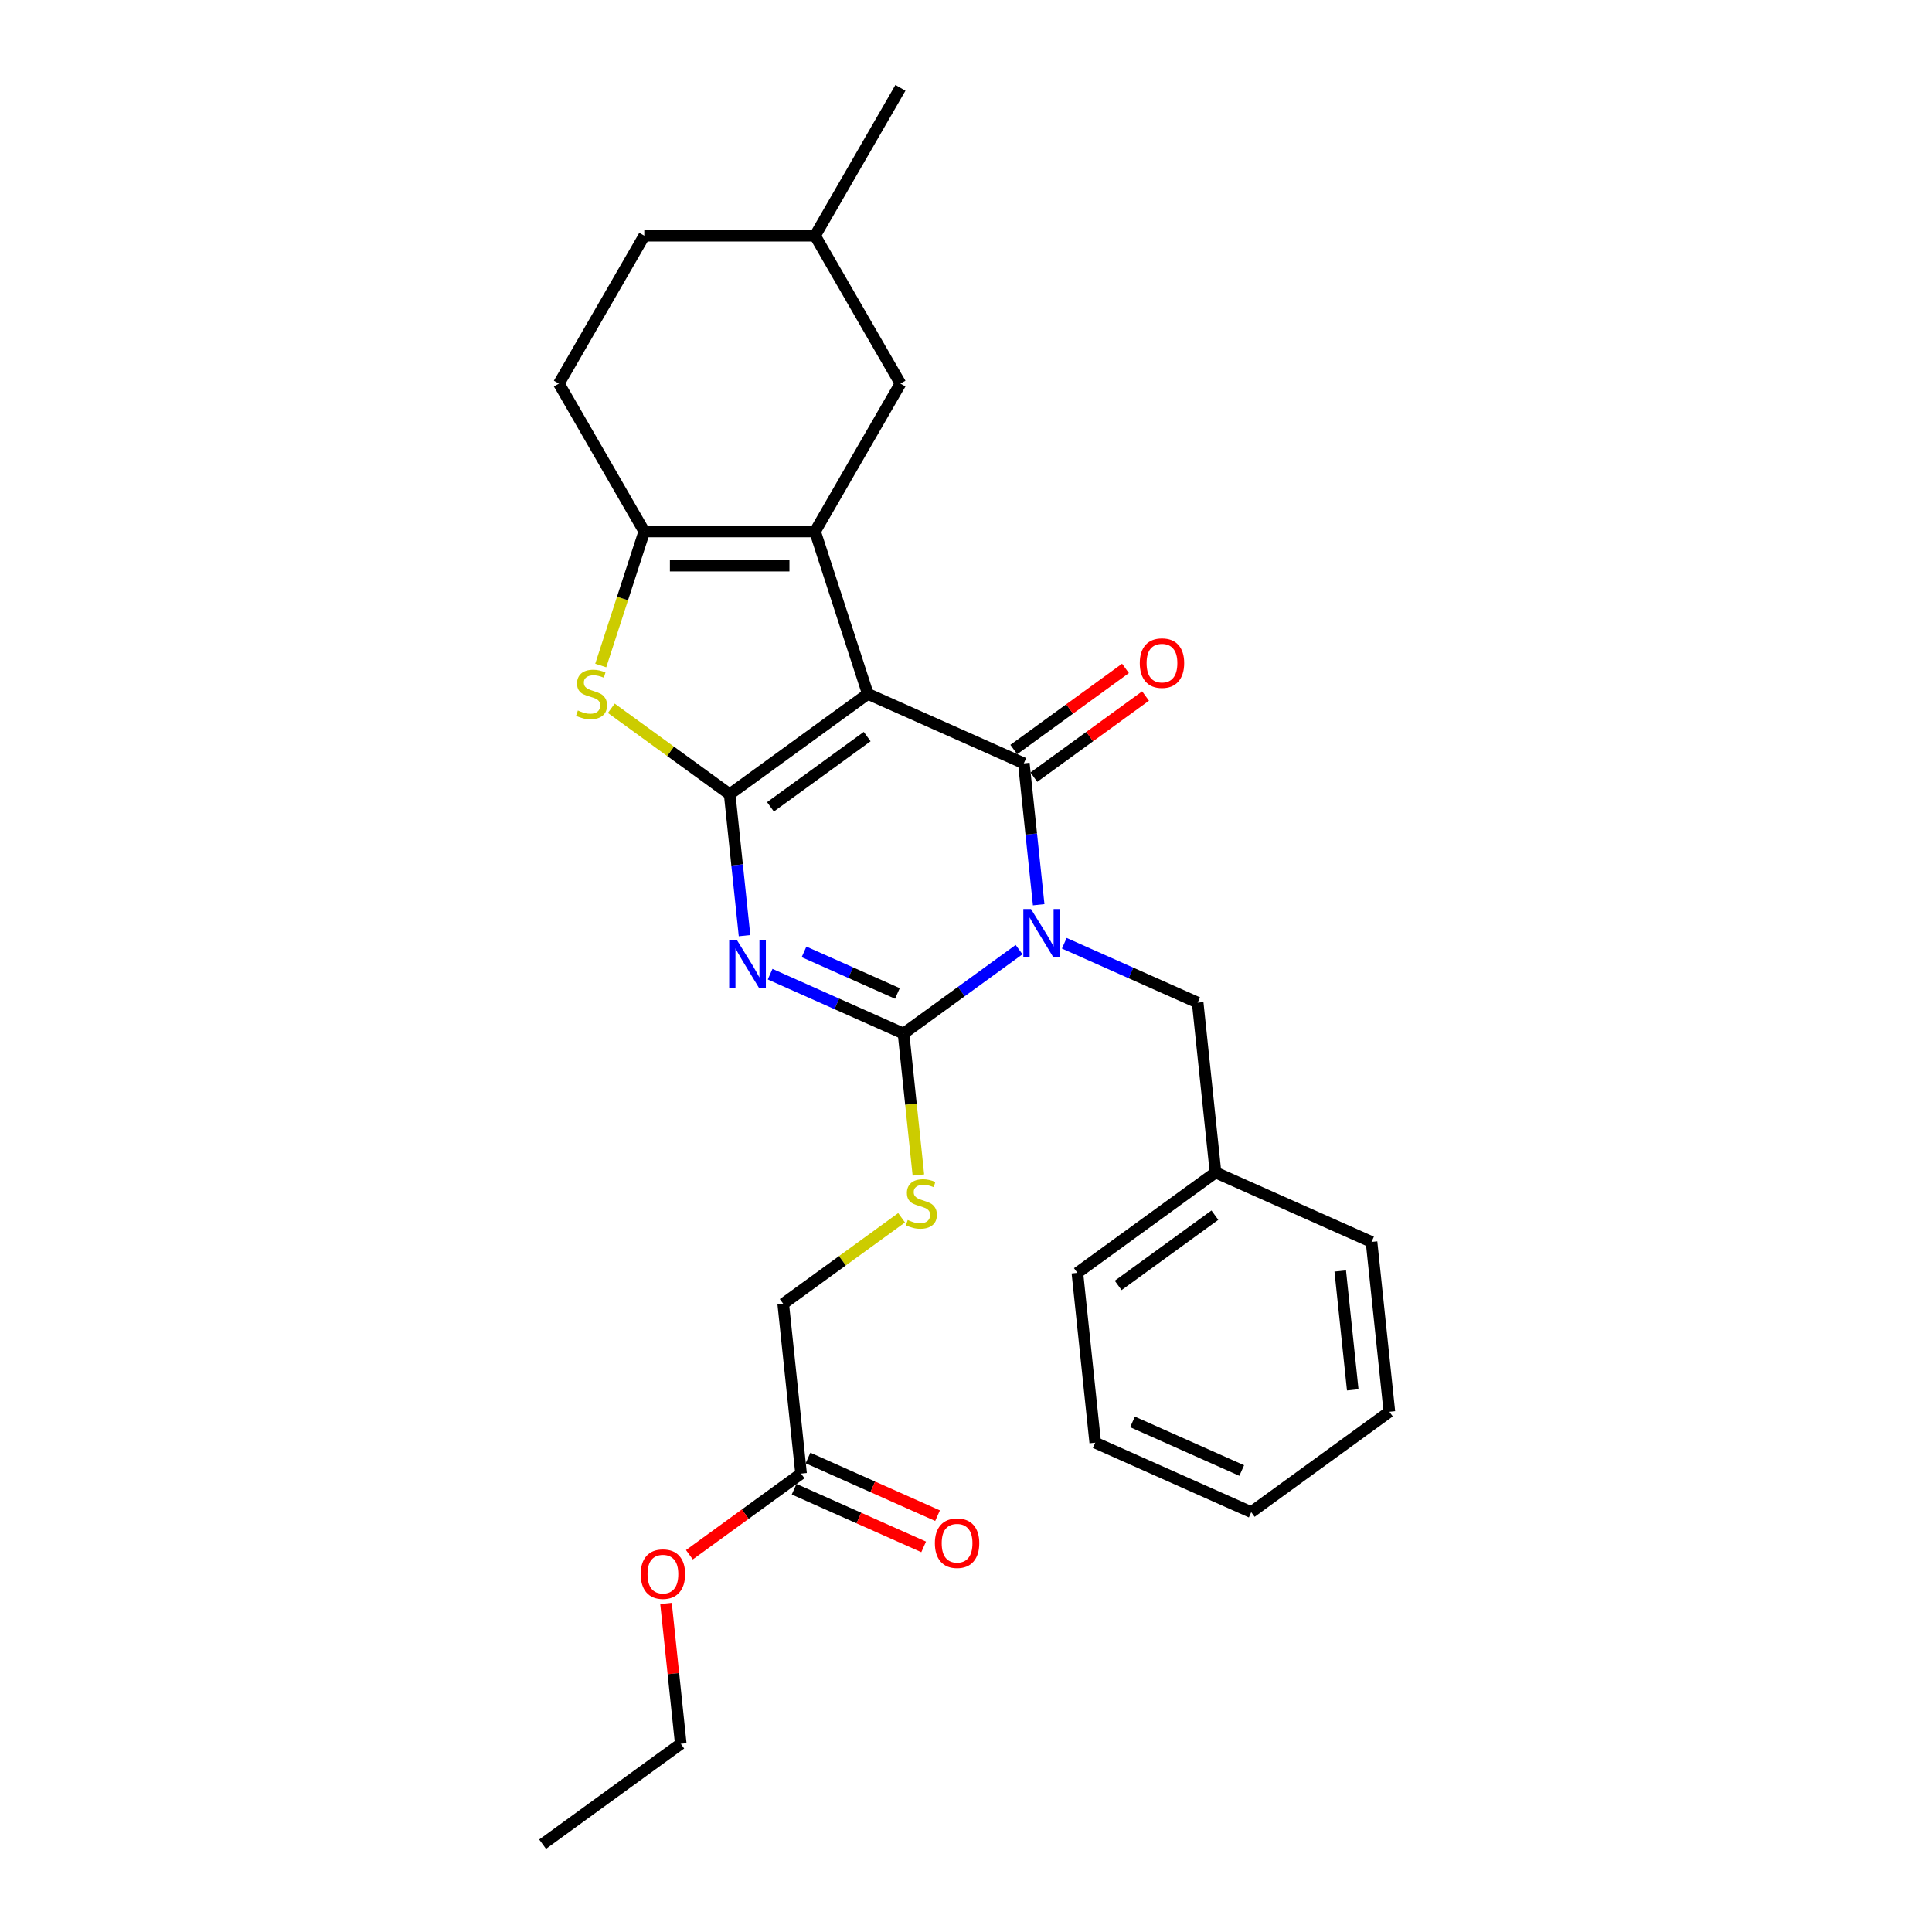 <?xml version='1.0' encoding='iso-8859-1'?>
<svg version='1.1' baseProfile='full'
              xmlns='http://www.w3.org/2000/svg'
                      xmlns:rdkit='http://www.rdkit.org/xml'
                      xmlns:xlink='http://www.w3.org/1999/xlink'
                  xml:space='preserve'
width='1000px' height='1000px' viewBox='0 0 1000 1000'>
<!-- END OF HEADER -->
<rect style='opacity:1.0;fill:#FFFFFF;stroke:none' width='1000' height='1000' x='0' y='0'> </rect>
<path class='bond-1' d='M 449.185,359.159 L 377.676,411.113' style='fill:none;fill-rule:evenodd;stroke:#000000;stroke-width:6px;stroke-linecap:butt;stroke-linejoin:miter;stroke-opacity:1' />
<path class='bond-1' d='M 448.849,381.254 L 398.793,417.622' style='fill:none;fill-rule:evenodd;stroke:#000000;stroke-width:6px;stroke-linecap:butt;stroke-linejoin:miter;stroke-opacity:1' />
<path class='bond-2' d='M 449.185,359.159 L 529.932,395.11' style='fill:none;fill-rule:evenodd;stroke:#000000;stroke-width:6px;stroke-linecap:butt;stroke-linejoin:miter;stroke-opacity:1' />
<path class='bond-5' d='M 449.185,359.159 L 421.871,275.096' style='fill:none;fill-rule:evenodd;stroke:#000000;stroke-width:6px;stroke-linecap:butt;stroke-linejoin:miter;stroke-opacity:1' />
<path class='bond-0' d='M 537.623,468.29 L 533.778,431.7' style='fill:none;fill-rule:evenodd;stroke:#0000FF;stroke-width:6px;stroke-linecap:butt;stroke-linejoin:miter;stroke-opacity:1' />
<path class='bond-0' d='M 533.778,431.7 L 529.932,395.11' style='fill:none;fill-rule:evenodd;stroke:#000000;stroke-width:6px;stroke-linecap:butt;stroke-linejoin:miter;stroke-opacity:1' />
<path class='bond-4' d='M 527.468,491.518 L 497.566,513.244' style='fill:none;fill-rule:evenodd;stroke:#0000FF;stroke-width:6px;stroke-linecap:butt;stroke-linejoin:miter;stroke-opacity:1' />
<path class='bond-4' d='M 497.566,513.244 L 467.663,534.969' style='fill:none;fill-rule:evenodd;stroke:#000000;stroke-width:6px;stroke-linecap:butt;stroke-linejoin:miter;stroke-opacity:1' />
<path class='bond-9' d='M 550.874,488.226 L 585.396,503.596' style='fill:none;fill-rule:evenodd;stroke:#0000FF;stroke-width:6px;stroke-linecap:butt;stroke-linejoin:miter;stroke-opacity:1' />
<path class='bond-9' d='M 585.396,503.596 L 619.919,518.966' style='fill:none;fill-rule:evenodd;stroke:#000000;stroke-width:6px;stroke-linecap:butt;stroke-linejoin:miter;stroke-opacity:1' />
<path class='bond-3' d='M 377.676,411.113 L 381.522,447.703' style='fill:none;fill-rule:evenodd;stroke:#000000;stroke-width:6px;stroke-linecap:butt;stroke-linejoin:miter;stroke-opacity:1' />
<path class='bond-3' d='M 381.522,447.703 L 385.368,484.292' style='fill:none;fill-rule:evenodd;stroke:#0000FF;stroke-width:6px;stroke-linecap:butt;stroke-linejoin:miter;stroke-opacity:1' />
<path class='bond-6' d='M 377.676,411.113 L 347.04,388.854' style='fill:none;fill-rule:evenodd;stroke:#000000;stroke-width:6px;stroke-linecap:butt;stroke-linejoin:miter;stroke-opacity:1' />
<path class='bond-6' d='M 347.04,388.854 L 316.403,366.596' style='fill:none;fill-rule:evenodd;stroke:#CCCC00;stroke-width:6px;stroke-linecap:butt;stroke-linejoin:miter;stroke-opacity:1' />
<path class='bond-10' d='M 535.127,402.261 L 564.031,381.261' style='fill:none;fill-rule:evenodd;stroke:#000000;stroke-width:6px;stroke-linecap:butt;stroke-linejoin:miter;stroke-opacity:1' />
<path class='bond-10' d='M 564.031,381.261 L 592.935,360.261' style='fill:none;fill-rule:evenodd;stroke:#FF0000;stroke-width:6px;stroke-linecap:butt;stroke-linejoin:miter;stroke-opacity:1' />
<path class='bond-10' d='M 524.737,387.96 L 553.641,366.96' style='fill:none;fill-rule:evenodd;stroke:#000000;stroke-width:6px;stroke-linecap:butt;stroke-linejoin:miter;stroke-opacity:1' />
<path class='bond-10' d='M 553.641,366.96 L 582.545,345.96' style='fill:none;fill-rule:evenodd;stroke:#FF0000;stroke-width:6px;stroke-linecap:butt;stroke-linejoin:miter;stroke-opacity:1' />
<path class='bond-29' d='M 398.618,504.228 L 433.14,519.599' style='fill:none;fill-rule:evenodd;stroke:#0000FF;stroke-width:6px;stroke-linecap:butt;stroke-linejoin:miter;stroke-opacity:1' />
<path class='bond-29' d='M 433.14,519.599 L 467.663,534.969' style='fill:none;fill-rule:evenodd;stroke:#000000;stroke-width:6px;stroke-linecap:butt;stroke-linejoin:miter;stroke-opacity:1' />
<path class='bond-29' d='M 416.165,492.69 L 440.331,503.449' style='fill:none;fill-rule:evenodd;stroke:#0000FF;stroke-width:6px;stroke-linecap:butt;stroke-linejoin:miter;stroke-opacity:1' />
<path class='bond-29' d='M 440.331,503.449 L 464.496,514.209' style='fill:none;fill-rule:evenodd;stroke:#000000;stroke-width:6px;stroke-linecap:butt;stroke-linejoin:miter;stroke-opacity:1' />
<path class='bond-8' d='M 467.663,534.969 L 471.51,571.577' style='fill:none;fill-rule:evenodd;stroke:#000000;stroke-width:6px;stroke-linecap:butt;stroke-linejoin:miter;stroke-opacity:1' />
<path class='bond-8' d='M 471.51,571.577 L 475.358,608.184' style='fill:none;fill-rule:evenodd;stroke:#CCCC00;stroke-width:6px;stroke-linecap:butt;stroke-linejoin:miter;stroke-opacity:1' />
<path class='bond-7' d='M 421.871,275.096 L 333.482,275.096' style='fill:none;fill-rule:evenodd;stroke:#000000;stroke-width:6px;stroke-linecap:butt;stroke-linejoin:miter;stroke-opacity:1' />
<path class='bond-7' d='M 408.612,292.774 L 346.74,292.774' style='fill:none;fill-rule:evenodd;stroke:#000000;stroke-width:6px;stroke-linecap:butt;stroke-linejoin:miter;stroke-opacity:1' />
<path class='bond-11' d='M 421.871,275.096 L 466.065,198.549' style='fill:none;fill-rule:evenodd;stroke:#000000;stroke-width:6px;stroke-linecap:butt;stroke-linejoin:miter;stroke-opacity:1' />
<path class='bond-28' d='M 310.941,344.469 L 322.211,309.783' style='fill:none;fill-rule:evenodd;stroke:#CCCC00;stroke-width:6px;stroke-linecap:butt;stroke-linejoin:miter;stroke-opacity:1' />
<path class='bond-28' d='M 322.211,309.783 L 333.482,275.096' style='fill:none;fill-rule:evenodd;stroke:#000000;stroke-width:6px;stroke-linecap:butt;stroke-linejoin:miter;stroke-opacity:1' />
<path class='bond-13' d='M 333.482,275.096 L 289.287,198.549' style='fill:none;fill-rule:evenodd;stroke:#000000;stroke-width:6px;stroke-linecap:butt;stroke-linejoin:miter;stroke-opacity:1' />
<path class='bond-15' d='M 466.667,630.311 L 436.03,652.569' style='fill:none;fill-rule:evenodd;stroke:#CCCC00;stroke-width:6px;stroke-linecap:butt;stroke-linejoin:miter;stroke-opacity:1' />
<path class='bond-15' d='M 436.03,652.569 L 405.394,674.828' style='fill:none;fill-rule:evenodd;stroke:#000000;stroke-width:6px;stroke-linecap:butt;stroke-linejoin:miter;stroke-opacity:1' />
<path class='bond-16' d='M 619.919,518.966 L 629.158,606.871' style='fill:none;fill-rule:evenodd;stroke:#000000;stroke-width:6px;stroke-linecap:butt;stroke-linejoin:miter;stroke-opacity:1' />
<path class='bond-17' d='M 466.065,198.549 L 421.871,122.002' style='fill:none;fill-rule:evenodd;stroke:#000000;stroke-width:6px;stroke-linecap:butt;stroke-linejoin:miter;stroke-opacity:1' />
<path class='bond-12' d='M 414.633,762.733 L 405.394,674.828' style='fill:none;fill-rule:evenodd;stroke:#000000;stroke-width:6px;stroke-linecap:butt;stroke-linejoin:miter;stroke-opacity:1' />
<path class='bond-14' d='M 411.038,770.808 L 444.561,785.733' style='fill:none;fill-rule:evenodd;stroke:#000000;stroke-width:6px;stroke-linecap:butt;stroke-linejoin:miter;stroke-opacity:1' />
<path class='bond-14' d='M 444.561,785.733 L 478.085,800.659' style='fill:none;fill-rule:evenodd;stroke:#FF0000;stroke-width:6px;stroke-linecap:butt;stroke-linejoin:miter;stroke-opacity:1' />
<path class='bond-14' d='M 418.228,754.658 L 451.752,769.584' style='fill:none;fill-rule:evenodd;stroke:#000000;stroke-width:6px;stroke-linecap:butt;stroke-linejoin:miter;stroke-opacity:1' />
<path class='bond-14' d='M 451.752,769.584 L 485.275,784.509' style='fill:none;fill-rule:evenodd;stroke:#FF0000;stroke-width:6px;stroke-linecap:butt;stroke-linejoin:miter;stroke-opacity:1' />
<path class='bond-19' d='M 414.633,762.733 L 385.729,783.733' style='fill:none;fill-rule:evenodd;stroke:#000000;stroke-width:6px;stroke-linecap:butt;stroke-linejoin:miter;stroke-opacity:1' />
<path class='bond-19' d='M 385.729,783.733 L 356.825,804.733' style='fill:none;fill-rule:evenodd;stroke:#FF0000;stroke-width:6px;stroke-linecap:butt;stroke-linejoin:miter;stroke-opacity:1' />
<path class='bond-30' d='M 289.287,198.549 L 333.482,122.002' style='fill:none;fill-rule:evenodd;stroke:#000000;stroke-width:6px;stroke-linecap:butt;stroke-linejoin:miter;stroke-opacity:1' />
<path class='bond-21' d='M 629.158,606.871 L 557.65,658.825' style='fill:none;fill-rule:evenodd;stroke:#000000;stroke-width:6px;stroke-linecap:butt;stroke-linejoin:miter;stroke-opacity:1' />
<path class='bond-21' d='M 628.822,628.966 L 578.767,665.334' style='fill:none;fill-rule:evenodd;stroke:#000000;stroke-width:6px;stroke-linecap:butt;stroke-linejoin:miter;stroke-opacity:1' />
<path class='bond-22' d='M 629.158,606.871 L 709.905,642.822' style='fill:none;fill-rule:evenodd;stroke:#000000;stroke-width:6px;stroke-linecap:butt;stroke-linejoin:miter;stroke-opacity:1' />
<path class='bond-18' d='M 421.871,122.002 L 333.482,122.002' style='fill:none;fill-rule:evenodd;stroke:#000000;stroke-width:6px;stroke-linecap:butt;stroke-linejoin:miter;stroke-opacity:1' />
<path class='bond-23' d='M 421.871,122.002 L 466.065,45.455' style='fill:none;fill-rule:evenodd;stroke:#000000;stroke-width:6px;stroke-linecap:butt;stroke-linejoin:miter;stroke-opacity:1' />
<path class='bond-20' d='M 344.728,829.943 L 348.546,866.267' style='fill:none;fill-rule:evenodd;stroke:#FF0000;stroke-width:6px;stroke-linecap:butt;stroke-linejoin:miter;stroke-opacity:1' />
<path class='bond-20' d='M 348.546,866.267 L 352.364,902.592' style='fill:none;fill-rule:evenodd;stroke:#000000;stroke-width:6px;stroke-linecap:butt;stroke-linejoin:miter;stroke-opacity:1' />
<path class='bond-24' d='M 352.364,902.592 L 280.855,954.545' style='fill:none;fill-rule:evenodd;stroke:#000000;stroke-width:6px;stroke-linecap:butt;stroke-linejoin:miter;stroke-opacity:1' />
<path class='bond-26' d='M 557.65,658.825 L 566.889,746.73' style='fill:none;fill-rule:evenodd;stroke:#000000;stroke-width:6px;stroke-linecap:butt;stroke-linejoin:miter;stroke-opacity:1' />
<path class='bond-25' d='M 709.905,642.822 L 719.145,730.727' style='fill:none;fill-rule:evenodd;stroke:#000000;stroke-width:6px;stroke-linecap:butt;stroke-linejoin:miter;stroke-opacity:1' />
<path class='bond-25' d='M 693.71,657.856 L 700.178,719.39' style='fill:none;fill-rule:evenodd;stroke:#000000;stroke-width:6px;stroke-linecap:butt;stroke-linejoin:miter;stroke-opacity:1' />
<path class='bond-27' d='M 719.145,730.727 L 647.636,782.681' style='fill:none;fill-rule:evenodd;stroke:#000000;stroke-width:6px;stroke-linecap:butt;stroke-linejoin:miter;stroke-opacity:1' />
<path class='bond-31' d='M 566.889,746.73 L 647.636,782.681' style='fill:none;fill-rule:evenodd;stroke:#000000;stroke-width:6px;stroke-linecap:butt;stroke-linejoin:miter;stroke-opacity:1' />
<path class='bond-31' d='M 586.191,735.973 L 642.714,761.139' style='fill:none;fill-rule:evenodd;stroke:#000000;stroke-width:6px;stroke-linecap:butt;stroke-linejoin:miter;stroke-opacity:1' />
<path  class='atom-1' d='M 533.638 470.499
L 541.841 483.758
Q 542.654 485.066, 543.962 487.435
Q 545.27 489.804, 545.341 489.945
L 545.341 470.499
L 548.664 470.499
L 548.664 495.531
L 545.235 495.531
L 536.431 481.035
Q 535.406 479.338, 534.31 477.394
Q 533.249 475.449, 532.931 474.848
L 532.931 495.531
L 529.678 495.531
L 529.678 470.499
L 533.638 470.499
' fill='#0000FF'/>
<path  class='atom-4' d='M 381.382 486.502
L 389.585 499.761
Q 390.398 501.069, 391.706 503.438
Q 393.014 505.806, 393.085 505.948
L 393.085 486.502
L 396.408 486.502
L 396.408 511.534
L 392.979 511.534
L 384.175 497.038
Q 383.15 495.341, 382.054 493.397
Q 380.993 491.452, 380.675 490.851
L 380.675 511.534
L 377.422 511.534
L 377.422 486.502
L 381.382 486.502
' fill='#0000FF'/>
<path  class='atom-7' d='M 299.097 367.751
Q 299.38 367.857, 300.546 368.352
Q 301.713 368.847, 302.986 369.165
Q 304.294 369.448, 305.567 369.448
Q 307.936 369.448, 309.315 368.316
Q 310.693 367.15, 310.693 365.134
Q 310.693 363.756, 309.986 362.907
Q 309.315 362.058, 308.254 361.599
Q 307.193 361.139, 305.425 360.609
Q 303.198 359.937, 301.854 359.301
Q 300.546 358.664, 299.592 357.321
Q 298.672 355.977, 298.672 353.715
Q 298.672 350.568, 300.794 348.623
Q 302.951 346.679, 307.193 346.679
Q 310.092 346.679, 313.38 348.058
L 312.567 350.78
Q 309.562 349.543, 307.299 349.543
Q 304.86 349.543, 303.516 350.568
Q 302.173 351.558, 302.208 353.29
Q 302.208 354.634, 302.88 355.447
Q 303.587 356.26, 304.577 356.72
Q 305.602 357.179, 307.299 357.71
Q 309.562 358.417, 310.906 359.124
Q 312.249 359.831, 313.204 361.281
Q 314.194 362.695, 314.194 365.134
Q 314.194 368.599, 311.86 370.473
Q 309.562 372.312, 305.708 372.312
Q 303.481 372.312, 301.784 371.817
Q 300.122 371.357, 298.142 370.544
L 299.097 367.751
' fill='#CCCC00'/>
<path  class='atom-9' d='M 469.831 631.466
Q 470.114 631.572, 471.28 632.067
Q 472.447 632.562, 473.72 632.88
Q 475.028 633.163, 476.301 633.163
Q 478.67 633.163, 480.049 632.031
Q 481.428 630.864, 481.428 628.849
Q 481.428 627.47, 480.72 626.622
Q 480.049 625.773, 478.988 625.314
Q 477.927 624.854, 476.16 624.324
Q 473.932 623.652, 472.589 623.016
Q 471.28 622.379, 470.326 621.036
Q 469.407 619.692, 469.407 617.429
Q 469.407 614.283, 471.528 612.338
Q 473.685 610.394, 477.927 610.394
Q 480.827 610.394, 484.115 611.772
L 483.301 614.495
Q 480.296 613.257, 478.033 613.257
Q 475.594 613.257, 474.25 614.283
Q 472.907 615.273, 472.942 617.005
Q 472.942 618.349, 473.614 619.162
Q 474.321 619.975, 475.311 620.435
Q 476.336 620.894, 478.033 621.425
Q 480.296 622.132, 481.64 622.839
Q 482.983 623.546, 483.938 624.995
Q 484.928 626.41, 484.928 628.849
Q 484.928 632.314, 482.594 634.188
Q 480.296 636.026, 476.442 636.026
Q 474.215 636.026, 472.518 635.531
Q 470.856 635.072, 468.876 634.259
L 469.831 631.466
' fill='#CCCC00'/>
<path  class='atom-11' d='M 589.95 343.227
Q 589.95 337.217, 592.92 333.858
Q 595.889 330.499, 601.44 330.499
Q 606.991 330.499, 609.961 333.858
Q 612.931 337.217, 612.931 343.227
Q 612.931 349.308, 609.926 352.773
Q 606.92 356.203, 601.44 356.203
Q 595.925 356.203, 592.92 352.773
Q 589.95 349.344, 589.95 343.227
M 601.44 353.374
Q 605.259 353.374, 607.309 350.829
Q 609.395 348.248, 609.395 343.227
Q 609.395 338.313, 607.309 335.838
Q 605.259 333.328, 601.44 333.328
Q 597.622 333.328, 595.536 335.803
Q 593.485 338.278, 593.485 343.227
Q 593.485 348.283, 595.536 350.829
Q 597.622 353.374, 601.44 353.374
' fill='#FF0000'/>
<path  class='atom-15' d='M 483.89 798.755
Q 483.89 792.744, 486.86 789.385
Q 489.83 786.027, 495.38 786.027
Q 500.931 786.027, 503.901 789.385
Q 506.871 792.744, 506.871 798.755
Q 506.871 804.836, 503.866 808.301
Q 500.861 811.73, 495.38 811.73
Q 489.865 811.73, 486.86 808.301
Q 483.89 804.871, 483.89 798.755
M 495.38 808.902
Q 499.199 808.902, 501.249 806.356
Q 503.335 803.775, 503.335 798.755
Q 503.335 793.84, 501.249 791.365
Q 499.199 788.855, 495.38 788.855
Q 491.562 788.855, 489.476 791.33
Q 487.425 793.805, 487.425 798.755
Q 487.425 803.811, 489.476 806.356
Q 491.562 808.902, 495.38 808.902
' fill='#FF0000'/>
<path  class='atom-20' d='M 331.634 814.757
Q 331.634 808.747, 334.604 805.388
Q 337.574 802.029, 343.125 802.029
Q 348.675 802.029, 351.645 805.388
Q 354.615 808.747, 354.615 814.757
Q 354.615 820.839, 351.61 824.303
Q 348.605 827.733, 343.125 827.733
Q 337.609 827.733, 334.604 824.303
Q 331.634 820.874, 331.634 814.757
M 343.125 824.904
Q 346.943 824.904, 348.994 822.359
Q 351.08 819.778, 351.08 814.757
Q 351.08 809.843, 348.994 807.368
Q 346.943 804.858, 343.125 804.858
Q 339.306 804.858, 337.22 807.333
Q 335.17 809.808, 335.17 814.757
Q 335.17 819.813, 337.22 822.359
Q 339.306 824.904, 343.125 824.904
' fill='#FF0000'/>
</svg>
